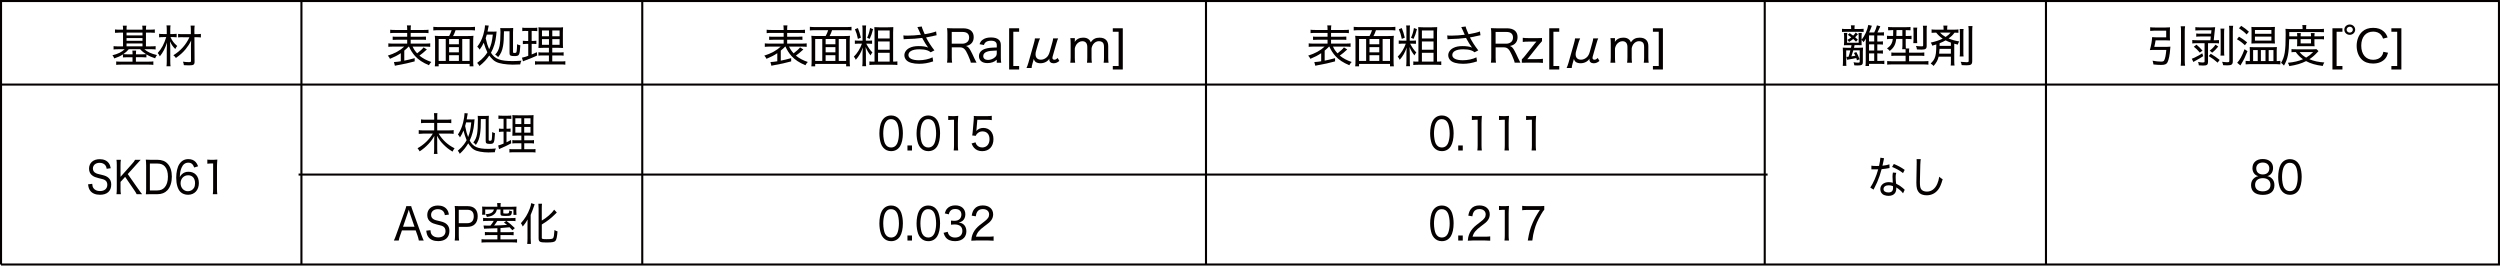 <?xml version="1.0" encoding="UTF-8"?>
<svg id="_レイヤー_2" data-name="レイヤー 2" xmlns="http://www.w3.org/2000/svg" viewBox="0 0 875.5 93">
  <defs>
    <style>
      .cls-1 {
        fill: #040000;
      }

      .cls-2 {
        fill: none;
        stroke: #040000;
        stroke-linejoin: round;
        stroke-width: .73px;
      }
    </style>
  </defs>
  <g id="_レイヤー_1-2" data-name="レイヤー 1">
    <g>
      <line class="cls-2" x1="105.56" y1=".54" x2="105.56" y2="92.64"/>
      <line class="cls-2" x1="224.92" y1=".54" x2="224.92" y2="92.64"/>
      <line class="cls-2" x1="422.34" y1=".54" x2="422.34" y2="92.64"/>
      <line class="cls-2" x1="618.01" y1=".54" x2="618.01" y2="92.64"/>
      <line class="cls-2" x1="716.5" y1=".54" x2="716.5" y2="92.64"/>
      <line class="cls-2" x1=".36" y1="29.62" x2="875.39" y2="29.62"/>
      <line class="cls-2" x1="104.56" y1="61.13" x2="619.01" y2="61.13"/>
      <line class="cls-2" x1=".36" y1=".01" x2=".36" y2="92.64"/>
      <line class="cls-2" x1="875.14" y1=".54" x2="875.14" y2="92.64"/>
      <line class="cls-2" x1=".36" y1=".36" x2="875.47" y2=".36"/>
      <line class="cls-2" x1=".36" y1="92.64" x2="875.49" y2="92.64"/>
      <g>
        <path class="cls-1" d="M758.67,16.42c.57,0,.97-.02,1.41-.08-.05.27-.07.41-.08.81-.13,2-.48,3.72-.92,4.62-.34.72-.95.97-2.27.97-.75,0-1.66-.06-2.68-.17-.07-.56-.13-.8-.3-1.31,1.2.22,2.12.31,2.97.31.64,0,.94-.12,1.1-.45.35-.66.58-1.8.74-3.64h-4.53c-.48,0-.84.02-1.23.05.49-1.77.75-3.22.79-4.52.41.05.8.06,1.4.06h3.53v-2.34h-3.99c-.59,0-1.12.03-1.62.09v-1.28c.44.06,1.02.09,1.64.09h3.83c.54,0,1-.02,1.48-.06-.03.38-.05.75-.05,1.22v2.22c0,.52.02.84.05,1.17-.51-.03-.95-.05-1.41-.05h-3.64c-.16.98-.28,1.56-.46,2.28h4.25ZM765.22,9.2c-.08.55-.12.92-.12,1.58v10.39c0,.77.03,1.25.12,1.86h-1.54c.08-.66.11-1.11.11-1.88v-10.38c0-.67-.02-.98-.11-1.58h1.54Z"/>
        <path class="cls-1" d="M771.57,19.66c-.95.62-1.4.89-2.61,1.55-.03,0-.1.05-.18.11q-.18.09-.36.2c-.11.08-.16.11-.29.19l-.56-1.14c.31-.09.56-.19.94-.38,1.54-.78,1.79-.91,2.72-1.53l.34,1ZM774.43,10.61h-4.04c-.79,0-1.15.02-1.58.06v-1.17c.48.06.9.09,1.58.09h3.91c.69,0,1.07-.02,1.45-.06-.03.27-.07.52-.12.98l-.38,3.59h.54c.62,0,.92-.02,1.3-.06v1.17c-.36-.06-.69-.08-1.3-.08h-2.54v6.55c0,.98-.38,1.28-1.67,1.28-.39,0-.85-.02-1.56-.08-.03-.47-.08-.72-.25-1.19.66.12,1.13.19,1.51.19.34,0,.59-.05.69-.12.05-.06.07-.08.07-.38v-6.25h-2.79c-.66,0-1.02.02-1.51.09v-1.22c.41.06.85.09,1.49.09h4.86l.13-1.31h-3.56c-.75,0-1.1.02-1.54.08v-1.14c.41.06.79.08,1.53.08h3.68l.12-1.2ZM769.19,15.64c.72.58,1.31,1.16,2.12,2.08l-.94.7c-.71-.86-1.38-1.53-2.1-2.06l.92-.72ZM776.61,21.94c-1.17-1.03-1.77-1.47-3.12-2.3l.72-.81c1.25.75,2.22,1.44,3.12,2.16l-.72.95ZM776.83,16.3c-.85,1.03-1.23,1.41-2.13,2.16l-.85-.73c.95-.75,1.46-1.27,2-2.08l.98.66ZM778.98,10.02c-.08.39-.1.84-.1,1.67v6.06c0,1,.02,1.31.08,1.73h-1.36c.07-.42.08-.77.08-1.73v-6.03c0-.83-.02-1.25-.08-1.7h1.38ZM782.05,9.03c-.08.45-.12,1-.12,1.89v10.47c0,1.19-.41,1.5-1.95,1.5-.39,0-.89-.02-1.44-.06-.08-.47-.16-.77-.36-1.2.61.09,1.31.16,1.74.16.66,0,.79-.08.79-.47v-10.41c0-.95-.03-1.41-.11-1.88h1.46Z"/>
        <path class="cls-1" d="M784.08,12.84c1.02.58,1.84,1.16,2.86,1.98l-.77,1.02c-1.03-.97-1.67-1.44-2.79-2.09l.71-.91ZM787.07,17.92c-.79,2-1.26,2.98-2.15,4.44-.15.23-.21.36-.33.56l-1.13-.94c.87-.88,1.77-2.52,2.58-4.75l1.04.69ZM784.88,9.05c1.12.72,1.71,1.17,2.69,2.06l-.8.95c-.87-.89-1.58-1.45-2.68-2.16l.79-.86ZM797.59,21.39c.44,0,.66-.02,1-.08v1.23c-.33-.05-1.1-.09-1.71-.09h-8.8c-.58,0-1.15.03-1.66.09v-1.22c.38.05.66.06,1.05.06h.43v-3.7c0-.48-.02-.81-.05-1.2.43.03.74.05,1.48.05h6.53c.8,0,1.07-.02,1.51-.05-.05.53-.07.7-.07,1.14v3.77h.28ZM789.97,15.2c-.59,0-1.07.02-1.53.05.03-.41.05-.83.05-1.36v-3.14c0-.5-.02-.92-.05-1.33.41.05.82.06,1.59.06h5.04c.8,0,1.23-.02,1.61-.06-.05.52-.07.8-.07,1.31v3.2c0,.48.02.8.07,1.31-.41-.03-.89-.05-1.53-.05h-5.19ZM789.04,21.39h1.62v-3.86h-1.62v3.86ZM789.68,11.83h5.76v-1.33h-5.76v1.33ZM789.68,14.23h5.76v-1.41h-5.76v1.41ZM791.76,21.39h1.62v-3.86h-1.62v3.86ZM794.49,21.39h1.67v-3.86h-1.67v3.86Z"/>
        <path class="cls-1" d="M801.67,13.7c-.1,5.03-.48,6.94-1.82,9.27-.36-.44-.61-.66-1.02-.95,1.28-2.12,1.61-4.14,1.61-9.95,0-1.05-.02-1.52-.07-1.97.54.05,1.08.08,1.74.08h4.25v-.42c0-.38-.03-.67-.1-.98h1.43c-.07.3-.08.56-.08.98v.42h4.37c.9,0,1.41-.03,1.86-.09v1.19c-.54-.05-.95-.06-1.72-.06h-10.42v1.5h2.79v-.2c0-.39-.02-.67-.07-.94h1.33c-.05.34-.07.61-.07.92v.22h3.64v-.19c0-.36-.02-.67-.07-.95h1.33c-.05.28-.07.56-.07.97v.17h1.87c.71,0,1.07-.02,1.48-.08v1.16c-.36-.06-.77-.08-1.49-.08h-1.86v1.53c0,.36.02.67.05.95-.26-.03-.44-.03-1.05-.03h-3.92c-.66,0-.95,0-1.17.03.03-.3.05-.64.05-.95v-1.53h-2.81ZM811.92,17.92c-.16.16-.28.28-.59.62-.76.83-1.64,1.58-2.59,2.19,1.53.66,3.28,1.03,5.24,1.14-.25.39-.41.75-.56,1.23-2.51-.33-4.17-.81-5.83-1.7-1.74.88-3.38,1.36-5.88,1.75-.1-.42-.21-.67-.49-1.16,2.23-.23,3.78-.59,5.29-1.25-1.07-.75-1.71-1.38-2.54-2.52-.74,0-1.1.02-1.49.08v-1.11c.39.06.84.08,1.69.08h5.89c.56,0,.84-.02,1.18-.05l.69.69ZM805.33,18.23c.57.77,1.21,1.31,2.28,1.95,1-.61,1.56-1.05,2.46-1.95h-4.75ZM805.68,15.2h3.64v-1.5h-3.64v1.5Z"/>
        <path class="cls-1" d="M820.32,24.34h-3.5v-14.44h3.5v1.22h-2.04v12h2.04v1.22Z"/>
        <path class="cls-1" d="M824.78,10.39c0,1-.84,1.81-1.9,1.81s-1.9-.81-1.9-1.81.85-1.81,1.9-1.81,1.9.81,1.9,1.81ZM821.79,10.39c0,.58.49,1.03,1.1,1.03s1.08-.45,1.08-1.03-.49-1.03-1.08-1.03-1.1.45-1.1,1.03ZM834.55,13.53c-.23-.67-.41-1-.76-1.38-.62-.7-1.58-1.08-2.71-1.08-2.58,0-4.17,1.89-4.17,4.92s1.62,4.95,4.19,4.95c1.25,0,2.3-.45,2.92-1.27.34-.45.51-.83.64-1.53l1.64.33c-.28.97-.53,1.47-.95,2-.92,1.14-2.46,1.78-4.32,1.78-1.63,0-2.99-.48-3.94-1.42-1.15-1.11-1.79-2.83-1.79-4.8s.69-3.78,1.94-4.94c.97-.89,2.23-1.34,3.83-1.34s2.81.42,3.74,1.28c.62.58.95,1.08,1.33,2.08l-1.59.41Z"/>
        <path class="cls-1" d="M839.5,23.12v-12h-2.04v-1.22h3.5v14.44h-3.5v-1.22h2.04Z"/>
      </g>
      <g>
        <path class="cls-1" d="M648.27,9.94c0-.48-.03-.8-.1-1.06h1.36c-.07.34-.08.59-.08,1.05v.23h1.84c.49,0,.97-.03,1.35-.08v1.11c-.41-.05-.82-.06-1.33-.06h-4.97c-.57,0-.94.02-1.28.06v-1.11c.36.06.75.08,1.31.08h1.9v-.22ZM657.43,17.7h.51c.69,0,1.08-.03,1.46-.09v1.19c-.34-.06-.84-.09-1.46-.09h-.51v2.62h.92c.74,0,1.18-.02,1.54-.08v1.2c-.38-.06-.99-.09-1.62-.09h-3.74v.75h-1.25c.07-.36.1-.91.1-1.75v-6.52c0-.56,0-.64.05-1.3-.34.59-.48.78-.82,1.23-.25-.36-.44-.59-.69-.8v.89c0,.36.02.66.03.98-.54-.03-.85-.03-1.25-.03h-1.23c-.11.56-.13.59-.2.92h1.61c.77,0,1.13-.02,1.56-.06-.05.42-.07.83-.07,1.39v3.64c0,1-.36,1.23-1.89,1.23-.3,0-.48,0-1.12-.05-.03-.41-.08-.66-.25-1.08.69.11,1.1.14,1.58.14s.58-.06.58-.39v-3.92h-2.25c-.36,1.25-.44,1.5-.66,2.12.77-.11,1.1-.17,1.4-.23-.18-.39-.25-.52-.51-.98l.84-.31c.49.88.71,1.38,1.12,2.52l-.9.39c-.12-.39-.15-.52-.25-.81-.8.19-1.61.34-2.66.5-.23.03-.39.06-.56.11l-.23-1.05c.1.02.16.02.2.02.11,0,.28-.02.53-.03.26-.73.43-1.3.66-2.23h-1.46v3.78c0,.94.02,1.3.07,1.64h-1.28c.05-.44.08-.92.08-1.66v-3.12c0-.69-.02-1.12-.07-1.61.49.05.92.06,1.53.06h1.35c.08-.41.1-.47.18-.92h-1.28c-.54,0-.85,0-1.38.03.05-.25.07-.56.07-1.09v-2.09c0-.38-.02-.72-.08-1.14h1.18c-.05.36-.07.64-.07,1.03v2.41h4.07v-2.41c0-.39-.02-.72-.07-1.02h1.15c-.05.31-.07.59-.07,1.02v1.33c1.1-1.27,2.04-3.33,2.36-5.17l1.25.31q-.12.27-.41,1.06c-.2.52-.33.81-.53,1.27h1.76c.43-.81.71-1.52.95-2.48l1.18.33c-.08.17-.13.3-.16.39-.26.61-.54,1.2-.84,1.77h.61c.89,0,1.28-.02,1.67-.09v1.19c-.34-.05-.82-.06-1.67-.06h-.66v2.14h.51c.79,0,1.12-.02,1.46-.08v1.16c-.33-.05-.8-.08-1.46-.08h-.51v2.17ZM649.98,14.59c-.46-.47-.61-.61-.97-.94-.41.34-.69.53-1.44,1.02-.3-.38-.39-.48-.66-.67.67-.38.9-.53,1.41-.92-.41-.33-.61-.48-1.2-.88l.64-.61c.69.48.9.64,1.21.89.39-.39.56-.58.9-1.09l.77.61c-.39.44-.54.61-.97,1.05.36.31.49.42.94.83l-.64.72ZM656.35,12.39h-1.82v2.14h1.82v-2.14ZM654.53,15.53v2.17h1.82v-2.17h-1.82ZM654.53,21.33h1.82v-2.62h-1.82v2.62Z"/>
        <path class="cls-1" d="M662.73,10.55c-.69,0-1.12.02-1.51.06v-1.17c.48.06.94.08,1.64.08h4.58c.75,0,1.2-.02,1.62-.08v1.17c-.39-.05-.8-.06-1.48-.06h-.2v2.05h.48c.77,0,1.15-.02,1.56-.08v1.2c-.44-.06-.84-.08-1.53-.08h-.51v2.08c0,.56.02.84.05,1.25h1.2c-.07.31-.08.58-.08,1.12v.36h3.5c.9,0,1.4-.03,1.84-.09v1.23c-.51-.06-1.03-.08-1.82-.08h-3.51v1.94h4.91c.9,0,1.43-.02,1.86-.08v1.27c-.53-.06-1.17-.09-1.92-.09h-10.62c-.74,0-1.38.03-1.9.09v-1.27c.39.05.99.08,1.84.08h4.61v-1.94h-3.17c-.79,0-1.31.02-1.82.08v-1.22c.43.06.84.08,1.72.08h3.27v-.36c0-.38-.02-.62-.03-.86h-1.18c.07-.39.1-.89.1-1.53v-2.06h-2.18c-.21,1.94-.79,3.02-2.27,4.2-.3-.39-.53-.61-.95-.88.92-.67,1.26-1.06,1.61-1.75.21-.45.33-.84.43-1.58h-.51c-.67,0-1.13.02-1.54.08v-1.2c.43.06.87.08,1.58.08h.57c.02-.25.02-.94.03-2.05h-.25ZM664.16,10.55c-.02.31-.02.58-.02.73,0,.73,0,.77-.03,1.31h2.1v-2.05h-2.05ZM670.04,15.12c.05-.34.08-.78.08-1.38v-2.69c0-.59-.03-1.03-.08-1.38h1.38c-.07.33-.08.7-.08,1.33v2.81c0,.62.02.97.07,1.3h-1.36ZM674.72,16.06c0,1.03-.38,1.31-1.82,1.31-.49,0-.99-.02-1.59-.06-.08-.56-.15-.83-.34-1.22.72.09,1.3.14,1.95.14.49,0,.57-.06.57-.36v-5.38c0-.67-.02-1.03-.1-1.47h1.43c-.07.33-.1.81-.1,1.53v5.5Z"/>
        <path class="cls-1" d="M677.93,11.42c-.59,0-.97.02-1.49.08v-1.2c.44.06.9.09,1.53.09h2.68v-.17c0-.61-.03-.91-.1-1.25h1.45c-.08.38-.1.62-.1,1.25v.17h2.4c.64,0,1.1-.03,1.54-.09v1.19c-.39-.05-.64-.06-1.36-.06-.67.91-1.05,1.28-2.09,2.03,1.17.5,2.28.81,3.73,1.05-.3.48-.34.59-.49,1.11-.62-.14-.76-.17-1.25-.31v6.09c0,.7.02,1.09.1,1.56h-1.35c.07-.45.08-.78.08-1.55v-1.56h-4.3c-.29,1.23-.75,2.06-1.76,3.25-.31-.34-.41-.44-1.02-.84.75-.77,1.02-1.12,1.35-1.81.46-1.03.61-2.17.62-4.88-.43.14-.69.22-1.43.42-.15-.47-.2-.59-.51-1.08,1.71-.38,2.89-.77,4.17-1.38-.92-.62-1.56-1.22-2.28-2.11h-.12ZM679.23,17.11c-.03.61-.07,1.08-.15,1.69h4.12v-1.69h-3.97ZM683.2,14.92c-.77-.27-1.2-.45-1.84-.78-.62.34-1.18.62-2.1,1l-.02.92h3.96v-1.14ZM679.41,11.42c.53.61,1.12,1.06,1.94,1.53.84-.56,1.36-1.02,1.76-1.53h-3.69ZM687.65,10.16c-.07.39-.08.8-.08,1.62v6.28c0,.98.02,1.3.07,1.72h-1.36c.07-.42.08-.78.08-1.73v-6.25c0-.91-.02-1.25-.08-1.64h1.38ZM690.77,9.12c-.07.44-.1.97-.1,1.89v10.36c0,1.2-.41,1.5-2,1.5-.33,0-.74-.02-1.69-.06-.07-.47-.13-.7-.36-1.17.75.08,1.56.14,2.04.14.66,0,.77-.08.77-.47v-10.31c0-.84-.03-1.39-.12-1.88h1.46Z"/>
      </g>
      <g>
        <path class="cls-1" d="M465.41,16.33c-.56.59-.77.78-1.51,1.39v3.52c1.17-.23,2.08-.45,3.64-.88v1.14c-1.99.55-3.84.95-6.16,1.36-.25.03-.61.12-.77.17l-.33-1.3c.74-.03,1.54-.12,2.4-.27v-2.83c-1.21.8-2.1,1.27-3.79,1.97-.23-.47-.34-.66-.76-1.12,2.36-.73,4.33-1.81,5.75-3.16h-3.73c-.75,0-1.35.03-1.84.09v-1.23c.44.08.9.09,1.82.09h4.78v-1.36h-3.37c-.92,0-1.31.02-1.71.06v-1.16c.43.05.77.06,1.71.06h3.37v-1.34h-4.19c-.84,0-1.33.02-1.76.08v-1.2c.46.06.97.09,1.81.09h4.14v-.25c0-.66-.03-.98-.1-1.36h1.43c-.08.42-.1.72-.1,1.36v.25h4.4c.87,0,1.38-.03,1.84-.09v1.2c-.44-.06-.94-.08-1.79-.08h-4.45v1.34h3.58c1,0,1.35-.02,1.77-.06v1.16c-.41-.05-.79-.06-1.77-.06h-3.58v1.36h5.02c.89,0,1.41-.03,1.82-.09v1.23c-.51-.06-1.1-.09-1.82-.09h-4.35c.49,1.02.8,1.48,1.58,2.36,1.03-.77,1.79-1.47,2.27-2.08l1.15.72q-.11.09-.34.3c-.66.62-1.44,1.28-2.27,1.86,1.21.98,2.4,1.62,4.17,2.23-.38.39-.62.72-.84,1.14-2.18-.92-3.69-1.92-4.86-3.22-.85-.94-1.54-2.02-2.12-3.31h-.15Z"/>
        <path class="cls-1" d="M479.6,12.62c.41-.73.62-1.22.89-2.05h-4.6c-.75,0-1.26.03-1.82.09v-1.27c.54.06,1.07.09,1.81.09h10.97c.71,0,1.3-.03,1.81-.09v1.27c-.51-.06-1.08-.09-1.81-.09h-4.99c-.21.69-.53,1.44-.87,2.05h5.19c.89,0,1.36-.02,1.95-.08-.07.58-.1,1.11-.1,1.98v6.78c0,.86.03,1.45.1,1.94h-1.35v-.84h-10.84v.84h-1.35c.08-.55.1-1.02.1-1.97v-6.77c0-.78-.03-1.31-.1-1.97.54.06,1.1.08,1.92.08h3.09ZM478.42,13.66h-2.48v7.69h2.48v-7.69ZM479.6,13.66v1.83h3.42v-1.83h-3.42ZM479.6,18.33h3.42v-1.83h-3.42v1.83ZM483.02,19.34h-3.42v2h3.42v-2ZM484.2,21.34h2.58v-7.69h-2.58v7.69Z"/>
        <path class="cls-1" d="M491.19,15.27c-.57,0-.94.02-1.35.08v-1.19c.39.06.75.08,1.38.08h1.31v-3.86c0-.66-.03-1.05-.1-1.45h1.36c-.07.38-.08.75-.08,1.44l-.02,3.88h.95c.56,0,.89-.02,1.23-.06v1.16c-.36-.05-.71-.06-1.23-.06h-.82c.8,1.45,1.31,2.2,2.17,3.09-.26.31-.44.58-.66,1.02-.79-1.02-1.21-1.73-1.72-2.94,0,.23.02.41.03.53.02.22.03.8.07,1.73v2.8c0,.77.02,1.17.08,1.67h-1.36c.07-.52.1-.97.1-1.69v-2.45c0-.7.03-1.64.1-2.41-.64,1.81-1.36,3.06-2.46,4.3-.23-.52-.34-.69-.69-1.09,1.17-1.14,2.22-2.81,2.84-4.56h-1.13ZM490.91,9.84c.51,1.31.69,1.92,1.05,3.36l-1.05.42c-.26-1.33-.54-2.25-1.04-3.38l1.04-.41ZM496.21,10.2c-.41,1.59-.64,2.28-1.18,3.41l-.9-.38c.54-1.19.77-1.95,1.03-3.42l1.05.39ZM501.45,9.56c.87,0,1.38-.02,1.86-.06-.05.52-.07,1.03-.07,1.8v10.28h.16c.57,0,.99-.03,1.33-.09v1.28c-.51-.06-1.02-.09-1.71-.09h-6.37c-.67,0-1.21.03-1.71.09v-1.27c.35.06.72.08,1.43.08h.36v-10.42c0-.7-.02-1.14-.07-1.66.49.05.87.06,1.69.06h3.09ZM497.95,13.47h4.07v-2.81h-4.07v2.81ZM497.95,17.42h4.07v-2.89h-4.07v2.89ZM497.95,21.58h4.07v-3.09h-4.07v3.09Z"/>
        <path class="cls-1" d="M512.16,10.42c-.26-.64-.29-.7-.43-.94l1.54-.2c.07.42.1.5.46,1.39.31.78.43,1.05.56,1.31,1.64-.27,3.1-.62,3.99-.97l.18,1.33c-.31.06-.48.09-1.03.22-.95.23-1.49.34-2.66.56.85,1.64,1.74,3,2.92,4.52l-1.31.67c-.44-.36-.69-.5-1.15-.66-.79-.27-1.67-.39-2.77-.39-1.35,0-2.32.2-3.02.62-.53.31-.85.84-.85,1.39,0,1.16,1.35,1.83,3.71,1.83,1.66,0,3.48-.39,4.75-1.02l.2,1.42c-1.77.59-3.28.84-4.91.84-2.1,0-3.66-.44-4.43-1.23-.48-.48-.74-1.12-.74-1.78,0-1,.67-1.97,1.74-2.52.9-.47,1.92-.67,3.28-.67s2.58.17,3.33.52q-.1-.12-.34-.45c-.36-.47-.99-1.48-1.49-2.41-.16-.31-.18-.34-.28-.52-1.51.22-3.71.38-5.83.41-.34,0-.41.02-.66.05l-.1-1.34c.44.06.82.08,1.45.08,1.26,0,3.4-.14,4.68-.31l-.77-1.75Z"/>
        <path class="cls-1" d="M530.43,21.95c-.07-.5-.28-1.08-.95-2.62-.94-2.14-1.58-2.75-2.87-2.75h-2.84v3.53c0,.83.03,1.28.13,1.84h-1.79c.1-.59.13-1.02.13-1.84v-8.39c0-.72-.03-1.2-.13-1.86.58.03,1.08.05,1.89.05h3.69c2.43,0,3.76,1.09,3.76,3.09,0,1-.3,1.73-.92,2.3-.48.42-.89.61-1.77.81.66.2,1.07.62,1.66,1.72.36.67.76,1.48,1.28,2.64.23.53.53,1.11.75,1.48h-2.02ZM527.49,15.3c.69,0,1.33-.23,1.77-.64.39-.38.59-.88.59-1.52,0-1.28-.79-1.95-2.28-1.95h-3.81v4.11h3.73Z"/>
        <path class="cls-1" d="M540,14.42c-.41.42-.75.81-1.13,1.3l-3.42,4.3q-.12.14-.61.72.15-.02.51-.02c.12-.02.44-.02.58-.02h2.46c.89,0,1.36-.03,1.94-.11v1.45c-.61-.08-1.07-.09-1.94-.09h-3.58c-1.05,0-1.41,0-1.87.03v-1.19c.41-.39.72-.75,1.15-1.28l3.5-4.41c.16-.2.28-.34.48-.55-.34.03-.56.03-.79.03h-2.07c-.74,0-1.31.03-1.94.11v-1.45c.69.08,1.15.11,1.94.11h2.99c1.07,0,1.33,0,1.81-.05v1.11Z"/>
        <path class="cls-1" d="M546.05,24.34h-3.5v-14.44h3.5v1.22h-2.04v12h2.04v1.22Z"/>
        <path class="cls-1" d="M560.14,21.33c-.67.58-1.3.83-2.04.83-.89,0-1.48-.5-1.48-1.27,0-.06.02-.19.03-.38-.59,1.02-1.79,1.64-3.12,1.64-.64,0-1.28-.16-1.64-.42-.33-.23-.56-.58-.72-1.08l-.44,1.58c-.21.73-.28,1.08-.31,1.58h-1.79c.2-.42.44-1.06.66-1.81l1.9-6.72c.28-1,.36-1.34.39-1.83h1.79c-.25.52-.46,1.11-.67,1.83l-.74,2.62c-.12.39-.17.75-.17,1.12,0,1.19.69,1.88,1.89,1.88.74,0,1.44-.31,2.07-.89.46-.45.76-1.02,1-1.88l.8-2.86c.28-.95.34-1.25.39-1.83h1.77c-.23.47-.34.77-.64,1.83l-1.3,4.52c-.05.19-.08.36-.08.5,0,.38.28.62.69.62s.75-.19,1.13-.62l.61,1.03Z"/>
        <path class="cls-1" d="M563.97,21.95c.08-.59.12-1.06.12-1.84v-4.91c0-.86-.03-1.28-.12-1.84h1.59v.78s-.02.28-.02.33q-.02.14-.02.23c.59-.98,1.64-1.52,2.96-1.52.94,0,1.64.25,2.13.77.25.23.34.42.51.86.82-1.16,1.71-1.62,3.1-1.62,1.08,0,1.9.31,2.41.94.44.52.62,1.16.62,2.12v3.88c0,.81.03,1.27.12,1.83h-1.72c.1-.62.12-.98.12-1.84v-3.64c0-.95-.18-1.45-.67-1.78-.28-.19-.66-.28-1.12-.28-.77,0-1.49.39-1.99,1.08-.29.41-.57,1.16-.57,1.55v3.09c0,.81.03,1.27.11,1.83h-1.72c.08-.56.12-1.03.12-1.84v-3.64c0-1.36-.61-2.06-1.77-2.06-.74,0-1.51.44-2.02,1.14-.28.39-.57,1.17-.57,1.48v3.08c0,.77.03,1.2.11,1.84h-1.71Z"/>
        <path class="cls-1" d="M580.89,23.12v-12h-2.04v-1.22h3.5v14.44h-3.5v-1.22h2.04Z"/>
      </g>
      <g>
        <path class="cls-1" d="M274.94,16.33c-.56.59-.77.78-1.51,1.39v3.52c1.17-.23,2.08-.45,3.64-.88v1.14c-1.99.55-3.84.95-6.16,1.36-.25.03-.61.12-.77.17l-.33-1.3c.74-.03,1.54-.12,2.4-.27v-2.83c-1.21.8-2.1,1.27-3.79,1.97-.23-.47-.34-.66-.76-1.12,2.36-.73,4.33-1.81,5.75-3.16h-3.73c-.75,0-1.35.03-1.84.09v-1.23c.44.08.9.09,1.82.09h4.78v-1.36h-3.37c-.92,0-1.31.02-1.71.06v-1.16c.43.05.77.06,1.71.06h3.37v-1.34h-4.19c-.84,0-1.33.02-1.76.08v-1.2c.46.06.97.09,1.81.09h4.14v-.25c0-.66-.03-.98-.1-1.36h1.43c-.08.42-.1.72-.1,1.36v.25h4.4c.87,0,1.38-.03,1.84-.09v1.2c-.44-.06-.94-.08-1.79-.08h-4.45v1.34h3.58c1,0,1.35-.02,1.77-.06v1.16c-.41-.05-.79-.06-1.77-.06h-3.58v1.36h5.02c.89,0,1.41-.03,1.82-.09v1.23c-.51-.06-1.1-.09-1.82-.09h-4.35c.49,1.02.8,1.48,1.58,2.36,1.03-.77,1.79-1.47,2.27-2.08l1.15.72q-.11.09-.34.3c-.66.62-1.44,1.28-2.27,1.86,1.21.98,2.4,1.62,4.17,2.23-.38.39-.62.72-.84,1.14-2.18-.92-3.69-1.92-4.86-3.22-.85-.94-1.54-2.02-2.12-3.31h-.15Z"/>
        <path class="cls-1" d="M289.14,12.62c.41-.73.62-1.22.89-2.05h-4.6c-.75,0-1.26.03-1.82.09v-1.27c.54.06,1.07.09,1.81.09h10.97c.71,0,1.3-.03,1.81-.09v1.27c-.51-.06-1.08-.09-1.81-.09h-4.99c-.21.69-.53,1.44-.87,2.05h5.19c.89,0,1.36-.02,1.95-.08-.07.58-.1,1.11-.1,1.98v6.78c0,.86.03,1.45.1,1.94h-1.35v-.84h-10.84v.84h-1.35c.08-.55.1-1.02.1-1.97v-6.77c0-.78-.03-1.31-.1-1.97.54.06,1.1.08,1.92.08h3.09ZM287.96,13.66h-2.48v7.69h2.48v-7.69ZM289.14,13.66v1.83h3.42v-1.83h-3.42ZM289.14,18.33h3.42v-1.83h-3.42v1.83ZM292.55,19.34h-3.42v2h3.42v-2ZM293.73,21.34h2.58v-7.69h-2.58v7.69Z"/>
        <path class="cls-1" d="M300.72,15.27c-.57,0-.94.02-1.35.08v-1.19c.39.06.75.08,1.38.08h1.31v-3.86c0-.66-.03-1.05-.1-1.45h1.36c-.07.38-.08.75-.08,1.44l-.02,3.88h.95c.56,0,.89-.02,1.23-.06v1.16c-.36-.05-.71-.06-1.23-.06h-.82c.8,1.45,1.31,2.2,2.17,3.09-.26.31-.44.58-.66,1.02-.79-1.02-1.21-1.73-1.72-2.94,0,.23.02.41.03.53.02.22.03.8.07,1.73v2.8c0,.77.02,1.17.08,1.67h-1.36c.07-.52.1-.97.1-1.69v-2.45c0-.7.03-1.64.1-2.41-.64,1.81-1.36,3.06-2.46,4.3-.23-.52-.34-.69-.69-1.09,1.17-1.14,2.22-2.81,2.84-4.56h-1.13ZM300.44,9.84c.51,1.31.69,1.92,1.05,3.36l-1.05.42c-.26-1.33-.54-2.25-1.04-3.38l1.04-.41ZM305.75,10.2c-.41,1.59-.64,2.28-1.18,3.41l-.9-.38c.54-1.19.77-1.95,1.03-3.42l1.05.39ZM310.98,9.56c.87,0,1.38-.02,1.86-.06-.05.52-.07,1.03-.07,1.8v10.28h.16c.57,0,.99-.03,1.33-.09v1.28c-.51-.06-1.02-.09-1.71-.09h-6.37c-.67,0-1.21.03-1.71.09v-1.27c.35.06.72.08,1.43.08h.36v-10.42c0-.7-.02-1.14-.07-1.66.49.05.87.06,1.69.06h3.09ZM307.49,13.47h4.07v-2.81h-4.07v2.81ZM307.49,17.42h4.07v-2.89h-4.07v2.89ZM307.49,21.58h4.07v-3.09h-4.07v3.09Z"/>
        <path class="cls-1" d="M321.7,10.42c-.26-.64-.29-.7-.43-.94l1.54-.2c.07.42.1.5.46,1.39.31.78.43,1.05.56,1.31,1.64-.27,3.1-.62,3.99-.97l.18,1.33c-.31.06-.48.09-1.03.22-.95.23-1.49.34-2.66.56.85,1.64,1.74,3,2.92,4.52l-1.31.67c-.44-.36-.69-.5-1.15-.66-.79-.27-1.67-.39-2.77-.39-1.35,0-2.32.2-3.02.62-.53.31-.85.84-.85,1.39,0,1.16,1.35,1.83,3.71,1.83,1.66,0,3.48-.39,4.75-1.02l.2,1.42c-1.77.59-3.28.84-4.91.84-2.1,0-3.66-.44-4.43-1.23-.48-.48-.74-1.12-.74-1.78,0-1,.67-1.97,1.74-2.52.9-.47,1.92-.67,3.28-.67s2.58.17,3.33.52q-.1-.12-.34-.45c-.36-.47-.99-1.48-1.49-2.41-.16-.31-.18-.34-.28-.52-1.51.22-3.71.38-5.83.41-.34,0-.41.02-.66.05l-.1-1.34c.44.06.82.08,1.45.08,1.26,0,3.4-.14,4.68-.31l-.77-1.75Z"/>
        <path class="cls-1" d="M339.97,21.95c-.07-.5-.28-1.08-.95-2.62-.94-2.14-1.58-2.75-2.87-2.75h-2.84v3.53c0,.83.03,1.28.13,1.84h-1.79c.1-.59.13-1.02.13-1.84v-8.39c0-.72-.03-1.2-.13-1.86.58.03,1.08.05,1.89.05h3.69c2.43,0,3.76,1.09,3.76,3.09,0,1-.3,1.73-.92,2.3-.48.42-.89.61-1.77.81.66.2,1.07.62,1.66,1.72.36.67.76,1.48,1.28,2.64.23.53.53,1.11.75,1.48h-2.02ZM337.03,15.3c.69,0,1.33-.23,1.77-.64.39-.38.59-.88.59-1.52,0-1.28-.79-1.95-2.28-1.95h-3.81v4.11h3.73Z"/>
        <path class="cls-1" d="M349.07,20.91c-.62.52-.92.7-1.46.89-.56.2-1.17.3-1.81.3-1.84,0-2.97-.92-2.97-2.44,0-1.2.8-2.14,2.22-2.58.99-.3,1.89-.41,4.02-.45v-.81c0-1.06-.64-1.56-2.04-1.56-.89,0-1.54.22-1.99.66-.21.22-.33.42-.48.84l-1.53-.28c.3-.78.54-1.14,1.02-1.5.72-.58,1.72-.86,2.99-.86s2.15.27,2.74.81c.49.44.71,1.03.71,1.89v4.34c0,.77.03,1.14.13,1.8h-1.56v-1.05ZM349.07,17.69c-1.87.05-2.79.16-3.51.44-.82.31-1.23.81-1.23,1.53,0,.81.64,1.33,1.67,1.33.9,0,1.89-.39,2.53-1.02.39-.39.54-.77.54-1.34v-.94Z"/>
        <path class="cls-1" d="M356.9,24.34h-3.5v-14.44h3.5v1.22h-2.04v12h2.04v1.22Z"/>
        <path class="cls-1" d="M370.99,21.33c-.67.58-1.3.83-2.04.83-.89,0-1.48-.5-1.48-1.27,0-.06.02-.19.03-.38-.59,1.02-1.79,1.64-3.12,1.64-.64,0-1.28-.16-1.64-.42-.33-.23-.56-.58-.72-1.08l-.44,1.58c-.21.73-.28,1.08-.31,1.58h-1.79c.2-.42.44-1.06.66-1.81l1.9-6.72c.28-1,.36-1.34.39-1.83h1.79c-.25.52-.46,1.11-.67,1.83l-.74,2.62c-.12.39-.16.75-.16,1.12,0,1.19.69,1.88,1.89,1.88.74,0,1.45-.31,2.07-.89.46-.45.75-1.02,1-1.88l.8-2.86c.28-.95.34-1.25.39-1.83h1.77c-.23.47-.34.77-.64,1.83l-1.3,4.52c-.05.19-.08.36-.08.5,0,.38.28.62.69.62s.75-.19,1.13-.62l.61,1.03Z"/>
        <path class="cls-1" d="M374.82,21.95c.08-.59.12-1.06.12-1.84v-4.91c0-.86-.03-1.28-.12-1.84h1.59v.78s-.02.28-.02.33q-.02.14-.02.23c.59-.98,1.64-1.52,2.96-1.52.94,0,1.64.25,2.13.77.25.23.34.42.51.86.82-1.16,1.71-1.62,3.1-1.62,1.08,0,1.9.31,2.41.94.44.52.62,1.16.62,2.12v3.88c0,.81.03,1.27.12,1.83h-1.72c.1-.62.12-.98.12-1.84v-3.64c0-.95-.18-1.45-.67-1.78-.28-.19-.66-.28-1.12-.28-.77,0-1.49.39-1.99,1.08-.3.41-.58,1.16-.58,1.55v3.09c0,.81.03,1.27.12,1.83h-1.72c.08-.56.11-1.03.11-1.84v-3.64c0-1.36-.61-2.06-1.77-2.06-.74,0-1.51.44-2.02,1.14-.28.39-.58,1.17-.58,1.48v3.08c0,.77.03,1.2.12,1.84h-1.71Z"/>
        <path class="cls-1" d="M391.74,23.12v-12h-2.04v-1.22h3.5v14.44h-3.5v-1.22h2.04Z"/>
      </g>
      <g>
        <path class="cls-1" d="M143.09,16.33c-.56.59-.77.78-1.51,1.39v3.52c1.17-.23,2.08-.45,3.64-.88v1.14c-1.99.55-3.84.95-6.16,1.36-.25.03-.61.12-.77.17l-.33-1.3c.74-.03,1.54-.12,2.4-.27v-2.83c-1.21.8-2.1,1.27-3.79,1.97-.23-.47-.34-.66-.75-1.12,2.36-.73,4.33-1.81,5.75-3.16h-3.73c-.76,0-1.35.03-1.84.09v-1.23c.44.08.9.09,1.82.09h4.78v-1.36h-3.37c-.92,0-1.31.02-1.71.06v-1.16c.43.05.77.06,1.71.06h3.37v-1.34h-4.19c-.84,0-1.33.02-1.76.08v-1.2c.46.06.97.09,1.81.09h4.14v-.25c0-.66-.03-.98-.1-1.36h1.43c-.08.42-.1.72-.1,1.36v.25h4.4c.87,0,1.38-.03,1.84-.09v1.2c-.44-.06-.94-.08-1.79-.08h-4.45v1.34h3.58c1,0,1.35-.02,1.77-.06v1.16c-.41-.05-.79-.06-1.77-.06h-3.58v1.36h5.02c.89,0,1.41-.03,1.82-.09v1.23c-.51-.06-1.1-.09-1.82-.09h-4.35c.49,1.02.8,1.48,1.58,2.36,1.03-.77,1.79-1.47,2.27-2.08l1.15.72q-.12.09-.34.3c-.66.62-1.45,1.28-2.27,1.86,1.21.98,2.4,1.62,4.17,2.23-.38.39-.62.72-.84,1.14-2.18-.92-3.69-1.92-4.86-3.22-.85-.94-1.54-2.02-2.12-3.31h-.15Z"/>
        <path class="cls-1" d="M157.28,12.62c.41-.73.62-1.22.89-2.05h-4.6c-.76,0-1.26.03-1.82.09v-1.27c.54.06,1.07.09,1.81.09h10.97c.71,0,1.3-.03,1.81-.09v1.27c-.51-.06-1.08-.09-1.81-.09h-4.99c-.21.69-.53,1.44-.87,2.05h5.19c.89,0,1.36-.02,1.95-.08-.07.58-.1,1.11-.1,1.98v6.78c0,.86.03,1.45.1,1.94h-1.35v-.84h-10.84v.84h-1.35c.08-.55.1-1.02.1-1.97v-6.77c0-.78-.03-1.31-.1-1.97.54.06,1.1.08,1.92.08h3.09ZM156.1,13.66h-2.48v7.69h2.48v-7.69ZM157.28,13.66v1.83h3.42v-1.83h-3.42ZM157.28,18.33h3.42v-1.83h-3.42v1.83ZM160.7,19.34h-3.42v2h3.42v-2ZM161.88,21.34h2.58v-7.69h-2.58v7.69Z"/>
        <path class="cls-1" d="M172.61,11.09c.67,0,.92-.02,1.3-.05q-.07.44-.15,1.38c-.21,2.2-.82,4.27-1.82,6.06,1.36,2.19,3.23,2.91,7.58,2.91.89,0,1.9-.05,3.09-.14-.26.52-.34.78-.43,1.31-.61.05-1.97.08-2.63.08-1.02,0-2.41-.11-3.4-.27-2.09-.34-3.12-.88-4.25-2.22-.21-.23-.36-.42-.56-.7-.97,1.42-1.84,2.36-3.45,3.66-.23-.45-.49-.8-.8-1.08,1.2-.88,1.72-1.34,2.46-2.17.46-.52.8-1,1.13-1.52-.44-.91-.94-2.19-1.28-3.38-.44.97-.74,1.45-1.43,2.42-.33-.55-.44-.67-.84-1.02,1-1.28,1.62-2.52,2.12-4.19.31-1.08.58-2.45.58-3.08v-.22l1.33.09c-.08.28-.12.45-.2.91-.07.39-.12.7-.23,1.2h1.87ZM170.48,12.11c-.12.41-.25.84-.39,1.28.48,2.03.64,2.52,1.21,3.86.71-1.45,1.03-2.8,1.28-5.14h-2.1ZM176.49,10.94c-.02,2.52-.1,3.88-.33,5.2-.3,1.66-.74,2.67-1.71,3.86-.38-.41-.57-.58-1.05-.86.87-.94,1.26-1.72,1.54-3.03.21-1.11.33-2.69.33-4.89,0-.62-.03-1.14-.07-1.42.25.05.53.06,1.12.06h1.9c.74,0,1.2-.02,1.51-.06-.05.33-.07.75-.07,1.39v7.02c0,.27.1.33.54.33.54,0,.66-.09.74-.66.07-.45.12-1.25.15-2.39.39.2.62.28,1.13.38-.23,3.56-.34,3.77-2.15,3.77-1.28,0-1.63-.2-1.63-.97v-7.72h-1.97Z"/>
        <path class="cls-1" d="M184.2,10.83c-.64,0-.82.02-1.3.08v-1.23c.39.06.77.09,1.43.09h2.45c.62,0,.97-.02,1.38-.09v1.22c-.43-.05-.74-.06-1.25-.06h-.72v3.5h.57c.46,0,.72-.02,1.08-.08v1.16c-.34-.05-.67-.06-1.08-.06h-.57v3.72c.67-.27.97-.41,1.84-.81l.07,1.17c-1.48.69-2.05.92-4.29,1.77-.39.14-.46.17-.66.27l-.36-1.28c.58-.11,1.08-.27,2.2-.66v-4.17h-.77c-.44,0-.74.02-1.12.08v-1.17c.38.06.64.08,1.13.08h.75v-3.5h-.79ZM192.24,19.42h-2.07c-.82,0-1.18.02-1.61.08v-1.2c.39.06.77.08,1.59.08h2.08v-1.64h-1.64c-1.03,0-1.56.02-2.02.06q.05-.36.07-1.84v-3.39c0-1.02-.02-1.52-.08-2.02.53.06,1.05.08,2.15.08h4.38c1.18,0,1.66-.02,2.1-.08-.05.45-.07,1.09-.07,2.02v3.2c0,1.03.02,1.59.07,2.03-.59-.05-.99-.06-1.92-.06h-1.87v1.64h2.35c.8,0,1.17-.02,1.63-.08v1.2c-.46-.06-.84-.08-1.63-.08h-2.35v2.09h2.94c.8,0,1.21-.02,1.64-.08v1.22c-.51-.06-.87-.08-1.69-.08h-7.22c-.82,0-1.18.02-1.71.08v-1.22c.43.06.79.08,1.59.08h3.28v-2.09ZM189.8,10.66v2.03h2.45v-2.03h-2.45ZM189.8,13.7v2h2.45v-2h-2.45ZM193.41,12.69h2.56v-2.03h-2.56v2.03ZM193.41,15.7h2.56v-2h-2.56v2Z"/>
      </g>
      <g>
        <path class="cls-1" d="M43.1,10.27c0-.56-.03-.94-.1-1.27h1.4c-.07.38-.08.78-.08,1.27v.12h5.58v-.12c0-.56-.03-.97-.1-1.27h1.41c-.07.34-.1.78-.1,1.27v.12h1.4c.72,0,1.26-.03,1.71-.09v1.19c-.54-.05-1.07-.08-1.71-.08h-1.4v4.83h1.67c.67,0,1.23-.03,1.72-.09v1.17c-.48-.06-.99-.09-1.69-.09h-2.27c1.03.94,2.43,1.58,4.42,2.05-.29.38-.44.67-.64,1.14-1.28-.42-2.07-.77-3.05-1.38v1.06c-.44-.05-.79-.06-1.46-.06h-2.22v1.55h4.37c.8,0,1.25-.02,1.74-.09v1.22c-.54-.06-1.07-.09-1.81-.09h-9.36c-.74,0-1.31.03-1.84.09v-1.2c.39.05.92.08,1.79.08h3.92v-1.55h-1.9c-.64,0-1.02.02-1.45.06v-1.06c-.94.61-1.71.97-3.04,1.42-.2-.53-.3-.69-.64-1.12,1.86-.42,3.38-1.17,4.27-2.11h-2.2c-.69,0-1.22.03-1.67.09v-1.17c.44.06.97.09,1.67.09h1.64v-4.83h-1.13c-.64,0-1.17.03-1.69.08v-1.19c.44.06.97.09,1.69.09h1.13v-.12ZM45.11,17.22c-.61.72-1.1,1.17-1.95,1.75.33.03.76.05,1.36.05h1.9v-.11c0-.53-.03-.84-.08-1.19h1.35c-.07.34-.08.64-.08,1.19v.11h2.22c.64,0,.97-.02,1.33-.05-.87-.56-1.45-1.03-2.08-1.75h-3.96ZM49.9,12.39v-.98h-5.58v.98h5.58ZM49.9,14.3v-.97h-5.58v.97h5.58ZM49.9,16.23v-1h-5.58v1h5.58Z"/>
        <path class="cls-1" d="M59.71,13c.56,1.28,1.23,2.17,2.36,3.11-.3.33-.48.61-.69,1.05-.87-.88-1.26-1.44-1.86-2.67.08,1,.11,1.72.11,2.92v4.09c0,.73.03,1.23.1,1.7h-1.43c.07-.44.1-.97.1-1.7v-3.81c0-.89.03-1.91.08-2.8-.62,2-1.4,3.48-2.51,4.84-.26-.56-.41-.78-.74-1.16,1.38-1.53,2.22-3.12,2.99-5.58h-1.07c-.56,0-1,.03-1.43.09v-1.25c.41.08.77.09,1.48.09h1.2v-1.55c0-.61-.03-1.05-.1-1.48h1.43c-.08.45-.1.77-.1,1.47v1.56h.99c.48,0,.82-.02,1.25-.08v1.22c-.39-.05-.8-.08-1.25-.08h-.92ZM64.08,13.02c-.76,0-1.28.03-1.71.08v-1.22c.49.06.94.08,1.71.08h2.76v-1.23c0-.72-.03-1.27-.1-1.77h1.43c-.07.53-.1,1.09-.1,1.77l.02,1.23h.72c.67,0,1.1-.03,1.54-.09v1.25c-.43-.06-.9-.09-1.54-.09h-.72l.05,8.5c.02,1.11-.34,1.36-1.94,1.36-.54,0-1.04-.02-1.81-.06-.05-.45-.15-.81-.31-1.23.85.11,1.38.16,2.05.16.61,0,.76-.08.76-.39l-.02-5.27q0-.75.07-1.91c-.56,1.17-1.1,2-1.92,3.02-.92,1.12-1.87,1.98-3.42,3.09-.26-.39-.51-.66-.89-.95,2.56-1.59,4.37-3.61,5.63-6.31h-2.27Z"/>
      </g>
      <g>
        <path class="cls-1" d="M788.81,58.85c0-1.94,1.4-3.16,3.61-3.16s3.61,1.2,3.61,3.14c0,1.45-.78,2.55-2.03,2.86.59.09,1,.28,1.48.69.69.59,1.03,1.41,1.03,2.45,0,2.2-1.45,3.42-4.07,3.42s-4.12-1.22-4.12-3.42c0-1.11.41-1.97,1.23-2.58.45-.33.78-.47,1.31-.56-1.26-.28-2.06-1.41-2.06-2.84ZM789.73,64.74c0,1.44.99,2.27,2.68,2.27s2.71-.83,2.71-2.28-1.02-2.34-2.68-2.34-2.71.89-2.71,2.36ZM790.14,58.97c0,1.31.88,2.12,2.3,2.12s2.27-.8,2.27-2.12c0-1.25-.89-2.05-2.29-2.05s-2.29.8-2.29,2.05Z"/>
        <path class="cls-1" d="M799.23,67.06c-.4-.44-.69-.94-.86-1.47-.37-1.09-.55-2.33-.55-3.59,0-1.67.33-3.36.83-4.27.71-1.31,1.83-2,3.29-2,1.09,0,2.03.41,2.7,1.16.4.44.69.95.86,1.47.37,1.09.55,2.31.55,3.62,0,1.88-.38,3.58-1,4.55-.73,1.12-1.78,1.69-3.13,1.69-1.09,0-1.99-.39-2.68-1.16ZM800.2,57.81c-.3.36-.51.75-.62,1.16-.27.91-.41,1.94-.41,3.05,0,1.41.27,2.91.65,3.61.48.88,1.19,1.31,2.1,1.31.68,0,1.27-.25,1.68-.72.3-.34.54-.77.66-1.23.28-.94.41-1.92.41-3.02,0-1.33-.25-2.83-.61-3.55-.45-.94-1.17-1.41-2.16-1.41-.72,0-1.27.25-1.71.8Z"/>
      </g>
      <g>
        <path class="cls-1" d="M659.8,55.42c-.08.28-.08.33-.21,1-.1.53-.18.88-.35,1.61.95-.09,1.83-.27,2.44-.48l.04,1.3q-.16.02-.48.08c-.54.11-1.34.23-2.3.31-.42,1.62-.93,3.12-1.55,4.56-.34.75-.47,1.02-1,2.06-.13.23-.21.41-.28.55l-1.14-.73c1-1.41,2.13-3.98,2.78-6.39-.37.02-.42.02-1.02.02-.34,0-.45,0-.88-.02h-.49v-1.28c.49.09.92.12,1.71.12.38,0,.75,0,.97-.02.24-.98.42-2.17.47-2.88l1.3.19ZM666.43,67.69c-.52-.72-1.4-1.47-2.38-2.06.03.2.03.28.03.41,0,.59-.18,1.22-.47,1.61-.42.59-1.24.94-2.23.94-.52,0-1.09-.09-1.54-.28-.83-.31-1.36-1.11-1.36-2.05,0-1.45,1.21-2.47,2.95-2.47.48,0,.83.05,1.43.2-.06-.77-.1-1.61-.1-2.12s.04-.92.14-1.45l1.16.11c-.16.59-.2.91-.2,1.5,0,.66.07,1.61.16,2.3,1.04.52,1.55.83,2.4,1.56.21.19.27.23.4.38q.13.11.21.19l-.59,1.25ZM661.43,64.89c-1.12,0-1.82.52-1.82,1.31,0,.75.63,1.2,1.69,1.2,1.12,0,1.65-.52,1.65-1.59,0-.17-.03-.62-.04-.62-.56-.22-.95-.3-1.48-.3ZM666.43,60.61c-1.19-.91-2.3-1.53-3.82-2.14l.61-1.06c1.64.7,2.64,1.25,3.8,2.08l-.58,1.12Z"/>
        <path class="cls-1" d="M672.65,55.74c-.07.41-.11.83-.16,1.94-.06,1.14-.14,4.92-.14,5.97,0,1.42.1,2.02.39,2.53.37.59,1.09.92,2.06.92,1.58,0,2.88-.97,3.63-2.72.34-.77.51-1.41.69-2.5.47.45.66.59,1.2.89-.55,1.91-.96,2.86-1.6,3.67-1.02,1.3-2.37,1.95-4.01,1.95-.97,0-1.82-.25-2.36-.67-.48-.39-.86-1-1.04-1.67-.13-.47-.2-1.23-.2-2.06,0-.95.01-1.44.11-6.34.01-.45.01-.81.01-1.05,0-.34-.01-.53-.04-.88l1.44.02Z"/>
      </g>
      <g>
        <path class="cls-1" d="M502.24,51.77c-.39-.44-.69-.94-.86-1.47-.37-1.09-.55-2.33-.55-3.59,0-1.67.33-3.36.83-4.27.71-1.31,1.83-2,3.29-2,1.09,0,2.03.41,2.7,1.16.4.44.69.95.86,1.47.37,1.09.55,2.31.55,3.62,0,1.88-.38,3.58-1,4.55-.73,1.12-1.78,1.69-3.13,1.69-1.09,0-1.99-.39-2.68-1.16ZM503.21,42.52c-.3.36-.51.75-.62,1.16-.27.91-.41,1.94-.41,3.05,0,1.41.27,2.91.65,3.61.48.88,1.19,1.31,2.1,1.31.68,0,1.27-.25,1.68-.72.3-.34.54-.77.66-1.23.28-.94.41-1.92.41-3.02,0-1.33-.25-2.83-.61-3.55-.45-.94-1.17-1.41-2.16-1.41-.72,0-1.27.25-1.71.8Z"/>
        <path class="cls-1" d="M512.26,50.94v1.77h-1.59v-1.77h1.59Z"/>
        <path class="cls-1" d="M515.46,40.58c.4.06.68.08,1.24.08h1c.54,0,.78-.02,1.26-.08-.08.94-.13,1.73-.13,2.59v7.69c0,.75.03,1.23.11,1.84h-1.57c.08-.58.11-1.11.11-1.84v-8.92h-.73c-.48,0-.85.03-1.3.09v-1.45Z"/>
        <path class="cls-1" d="M524.96,40.58c.39.06.68.08,1.24.08h1c.54,0,.78-.02,1.26-.08-.08.94-.13,1.73-.13,2.59v7.69c0,.75.03,1.23.11,1.84h-1.57c.08-.58.11-1.11.11-1.84v-8.92h-.73c-.48,0-.85.03-1.3.09v-1.45Z"/>
        <path class="cls-1" d="M534.45,40.58c.4.06.68.08,1.24.08h1c.54,0,.78-.02,1.26-.08-.08.94-.13,1.73-.13,2.59v7.69c0,.75.03,1.23.11,1.84h-1.57c.08-.58.11-1.11.11-1.84v-8.92h-.73c-.48,0-.85.03-1.3.09v-1.45Z"/>
      </g>
      <g>
        <path class="cls-1" d="M309.37,51.77c-.4-.44-.69-.94-.86-1.47-.37-1.09-.55-2.33-.55-3.59,0-1.67.32-3.36.83-4.27.71-1.31,1.83-2,3.29-2,1.09,0,2.03.41,2.7,1.16.39.44.69.95.86,1.47.37,1.09.55,2.31.55,3.62,0,1.88-.38,3.58-1,4.55-.73,1.12-1.78,1.69-3.13,1.69-1.09,0-1.99-.39-2.68-1.16ZM310.34,42.52c-.3.36-.51.75-.62,1.16-.27.91-.41,1.94-.41,3.05,0,1.41.27,2.91.65,3.61.48.88,1.19,1.31,2.1,1.31.68,0,1.27-.25,1.68-.72.3-.34.54-.77.66-1.23.28-.94.41-1.92.41-3.02,0-1.33-.25-2.83-.61-3.55-.45-.94-1.17-1.41-2.16-1.41-.72,0-1.27.25-1.71.8Z"/>
        <path class="cls-1" d="M319.38,50.94v1.77h-1.59v-1.77h1.59Z"/>
        <path class="cls-1" d="M322.39,51.77c-.39-.44-.69-.94-.86-1.47-.37-1.09-.55-2.33-.55-3.59,0-1.67.33-3.36.83-4.27.71-1.31,1.83-2,3.29-2,1.09,0,2.03.41,2.7,1.16.4.44.69.95.86,1.47.37,1.09.55,2.31.55,3.62,0,1.88-.38,3.58-1,4.55-.73,1.12-1.78,1.69-3.13,1.69-1.09,0-1.99-.39-2.68-1.16ZM323.36,42.52c-.3.36-.51.75-.62,1.16-.27.91-.41,1.94-.41,3.05,0,1.41.27,2.91.65,3.61.48.88,1.19,1.31,2.1,1.31.68,0,1.27-.25,1.68-.72.3-.34.54-.77.66-1.23.28-.94.41-1.92.41-3.02,0-1.33-.25-2.83-.61-3.55-.45-.94-1.17-1.41-2.16-1.41-.72,0-1.27.25-1.71.8Z"/>
        <path class="cls-1" d="M332.08,40.58c.4.06.68.08,1.24.08h1c.54,0,.78-.02,1.26-.08-.08.94-.13,1.73-.13,2.59v7.69c0,.75.03,1.23.11,1.84h-1.57c.08-.58.11-1.11.11-1.84v-8.92h-.73c-.48,0-.85.03-1.3.09v-1.45Z"/>
        <path class="cls-1" d="M341.99,45.16q-.01.27-.1.7c.69-.72,1.48-1.06,2.46-1.06,2.14,0,3.56,1.55,3.56,3.91,0,2.59-1.52,4.23-3.94,4.23-1.19,0-2.13-.39-2.84-1.16-.37-.41-.56-.75-.89-1.53l1.38-.41c.14.45.24.66.44.92.45.56,1.13.88,1.92.88,1.54,0,2.55-1.14,2.55-2.88s-.93-2.75-2.5-2.75c-.71,0-1.43.33-1.92.89-.18.2-.25.33-.38.66l-1.26-.12c.11-.7.16-1,.2-1.62l.31-3.62c.06-.52.06-.62.06-1.06,0-.05,0-.06-.03-.55.42.06.71.08,1.51.08h3.05c.83,0,1.17-.03,1.75-.12v1.52c-.56-.09-1.03-.12-1.74-.12h-3.32l-.28,3.23Z"/>
      </g>
      <g>
        <path class="cls-1" d="M156.42,41.91c.8,0,1.24-.03,1.62-.11v1.33c-.44-.06-.88-.09-1.61-.09h-3.32v2.62h4.15c.75,0,1.19-.03,1.61-.11v1.33c-.45-.06-.92-.09-1.61-.09h-3.66c1.41,2.3,3.19,3.94,5.59,5.14-.33.41-.48.69-.72,1.17-1.37-.84-2.17-1.48-3.18-2.5-.96-.98-1.44-1.62-2.24-3.05.04.88.06,1.25.06,1.61v3.16c0,.66.03,1.12.1,1.59h-1.27c.07-.45.1-.92.1-1.58v-3.12c0-.48.01-.77.06-1.62-.69,1.22-1.17,1.89-2.03,2.81-.99,1.05-1.91,1.83-3.12,2.61-.23-.44-.45-.77-.73-1.09,2.22-1.23,4.05-3,5.35-5.12h-3.35c-.59,0-1.09.03-1.58.09v-1.33c.51.08.92.11,1.58.11h3.83v-2.62h-3.02c-.68,0-1.04.02-1.59.09v-1.33c.49.08.89.11,1.59.11h3.02v-1.06c0-.5-.03-.86-.07-1.23h1.21c-.06.38-.07.62-.07,1.23v1.06h3.3Z"/>
        <path class="cls-1" d="M165.07,41.84c.58,0,.79-.02,1.12-.05q-.06.44-.13,1.38c-.18,2.2-.71,4.27-1.57,6.06,1.17,2.19,2.78,2.91,6.52,2.91.76,0,1.64-.05,2.65-.14-.23.52-.3.78-.37,1.31-.52.05-1.69.08-2.26.08-.88,0-2.07-.11-2.92-.27-1.79-.34-2.68-.88-3.66-2.22-.18-.23-.31-.42-.48-.7-.83,1.42-1.58,2.36-2.96,3.66-.2-.45-.42-.8-.69-1.08,1.03-.88,1.48-1.34,2.12-2.17.4-.52.69-1,.97-1.52-.38-.91-.8-2.19-1.1-3.38-.38.97-.63,1.45-1.23,2.42-.28-.55-.38-.67-.72-1.02.86-1.28,1.4-2.52,1.82-4.19.27-1.08.49-2.45.49-3.08v-.22l1.14.09c-.07.28-.1.45-.17.91-.06.39-.1.7-.2,1.2h1.61ZM163.23,42.86c-.1.41-.21.84-.34,1.28.41,2.03.55,2.52,1.04,3.86.61-1.45.89-2.8,1.1-5.14h-1.81ZM168.4,41.69c-.01,2.52-.08,3.88-.28,5.2-.25,1.66-.64,2.67-1.47,3.86-.32-.41-.49-.58-.9-.86.75-.94,1.09-1.72,1.33-3.03.18-1.11.28-2.69.28-4.89,0-.62-.03-1.14-.06-1.42.21.05.45.06.96.06h1.64c.63,0,1.03-.02,1.3-.06-.04.33-.06.75-.06,1.39v7.02c0,.27.08.33.47.33.46,0,.56-.09.63-.66.06-.45.1-1.25.13-2.39.34.2.54.28.97.38-.2,3.56-.3,3.77-1.85,3.77-1.1,0-1.4-.2-1.4-.97v-7.72h-1.69Z"/>
        <path class="cls-1" d="M175.66,41.58c-.55,0-.71.02-1.11.08v-1.23c.34.06.66.09,1.23.09h2.1c.54,0,.83-.02,1.19-.09v1.22c-.37-.05-.64-.06-1.07-.06h-.62v3.5h.49c.4,0,.62-.02.93-.08v1.16c-.3-.05-.58-.06-.93-.06h-.49v3.72c.58-.27.83-.41,1.58-.81l.06,1.17c-1.27.69-1.76.92-3.68,1.77-.34.14-.4.17-.57.27l-.31-1.28c.49-.11.93-.27,1.89-.66v-4.17h-.66c-.38,0-.64.02-.96.08v-1.17c.32.06.55.08.97.08h.65v-3.5h-.68ZM182.58,50.17h-1.78c-.71,0-1.02.02-1.38.08v-1.2c.34.06.66.08,1.37.08h1.79v-1.64h-1.41c-.89,0-1.34.02-1.74.06q.04-.36.06-1.84v-3.39c0-1.02-.01-1.52-.07-2.02.45.06.9.08,1.85.08h3.77c1.02,0,1.43-.02,1.81-.08-.04.45-.06,1.09-.06,2.02v3.2c0,1.03.01,1.59.06,2.03-.51-.05-.85-.06-1.65-.06h-1.61v1.64h2.02c.69,0,1-.02,1.4-.08v1.2c-.39-.06-.72-.08-1.4-.08h-2.02v2.09h2.53c.69,0,1.04-.02,1.41-.08v1.22c-.44-.06-.75-.08-1.45-.08h-6.21c-.71,0-1.02.02-1.47.08v-1.22c.37.06.68.08,1.37.08h2.82v-2.09ZM180.47,41.41v2.03h2.1v-2.03h-2.1ZM180.47,44.45v2h2.1v-2h-2.1ZM183.58,43.44h2.2v-2.03h-2.2v2.03ZM183.58,46.45h2.2v-2h-2.2v2Z"/>
      </g>
      <g>
        <path class="cls-1" d="M32.3,64.38c.04.73.16,1.08.42,1.5.45.66,1.27,1.03,2.29,1.03,1.59,0,2.57-.83,2.57-2.2,0-.73-.28-1.3-.79-1.61-.45-.28-.58-.31-2.37-.75-.92-.23-1.48-.45-1.98-.8-.83-.56-1.26-1.39-1.26-2.48,0-2.02,1.47-3.33,3.74-3.33,1.45,0,2.58.52,3.23,1.48.32.47.48.89.63,1.69l-1.42.2c-.1-.59-.21-.89-.47-1.23-.44-.56-1.13-.86-2-.86-1.4,0-2.36.81-2.36,2,0,.78.38,1.33,1.14,1.67.37.16.42.19,2.02.56,1.09.25,1.79.56,2.27,1,.68.58.99,1.34.99,2.38,0,2.27-1.44,3.58-3.92,3.58-1.59,0-2.81-.52-3.47-1.47-.41-.58-.58-1.09-.72-2.19l1.45-.17Z"/>
        <path class="cls-1" d="M48.44,66.21c.8,1.17.95,1.36,1.34,1.8h-1.92c-.21-.44-.48-.91-.85-1.42l-3.19-4.66-1.61,1.77v2.48c0,.83.03,1.23.13,1.83h-1.55c.08-.59.11-1.06.11-1.83v-8.39c0-.77-.03-1.22-.11-1.83h1.55c-.1.5-.13,1.03-.13,1.83v4.14l4.09-4.61c.54-.59.78-.92,1-1.36h1.96c-.51.55-.71.75-1.47,1.62l-3.05,3.38,3.68,5.25Z"/>
        <path class="cls-1" d="M51.17,57.77c0-.73-.03-1.17-.11-1.86.48.03.89.05,1.61.05h2.43c1.57,0,2.77.45,3.61,1.39.97,1.03,1.47,2.58,1.47,4.52s-.54,3.66-1.55,4.75c-.86.92-2.03,1.39-3.51,1.39h-2.44c-.75,0-1.1,0-1.61.03.08-.61.11-1.08.11-1.91v-8.36ZM55.06,66.69c1.13,0,1.98-.34,2.61-1.08.75-.84,1.14-2.14,1.14-3.72s-.35-2.78-1.07-3.59c-.62-.7-1.45-1.03-2.64-1.03h-2.61v9.42h2.57Z"/>
        <path class="cls-1" d="M68.02,58.67c-.44-1.2-1.04-1.7-2.1-1.7s-1.88.62-2.37,1.84c-.37.91-.51,1.66-.59,3.19.27-.48.42-.69.73-.97.65-.61,1.37-.88,2.32-.88,2.23,0,3.63,1.53,3.63,3.97s-1.52,4.09-3.78,4.09c-1.06,0-2.03-.36-2.67-1-.95-.94-1.48-2.75-1.48-4.97,0-1.97.41-3.75,1.09-4.77.79-1.19,1.81-1.75,3.18-1.75,1.06,0,1.95.36,2.55,1.03.34.39.54.73.85,1.48l-1.34.42ZM63.24,64.16c0,1.61,1.1,2.81,2.57,2.81.9,0,1.71-.47,2.15-1.22.23-.41.35-.98.35-1.59,0-1.73-.92-2.78-2.43-2.78s-2.64,1.17-2.64,2.78Z"/>
        <path class="cls-1" d="M72.62,55.88c.39.06.68.08,1.24.08h1c.54,0,.78-.02,1.26-.08-.08.94-.13,1.73-.13,2.59v7.69c0,.75.03,1.23.11,1.84h-1.57c.08-.58.11-1.11.11-1.84v-8.92h-.73c-.48,0-.85.03-1.3.09v-1.45Z"/>
      </g>
      <g>
        <path class="cls-1" d="M502.24,83.3c-.39-.44-.69-.94-.86-1.47-.37-1.09-.55-2.33-.55-3.59,0-1.67.33-3.36.83-4.27.71-1.31,1.83-2,3.29-2,1.09,0,2.03.41,2.7,1.16.4.44.69.95.86,1.47.37,1.09.55,2.31.55,3.62,0,1.88-.38,3.58-1,4.55-.73,1.12-1.78,1.69-3.13,1.69-1.09,0-1.99-.39-2.68-1.16ZM503.21,74.05c-.3.36-.51.75-.62,1.16-.27.91-.41,1.94-.41,3.05,0,1.41.27,2.91.65,3.61.48.88,1.19,1.31,2.1,1.31.68,0,1.27-.25,1.68-.72.3-.34.54-.77.66-1.23.28-.94.41-1.92.41-3.02,0-1.33-.25-2.83-.61-3.55-.45-.94-1.17-1.41-2.16-1.41-.72,0-1.27.25-1.71.8Z"/>
        <path class="cls-1" d="M512.26,82.47v1.77h-1.59v-1.77h1.59Z"/>
        <path class="cls-1" d="M515.66,84.23c-.95,0-1.17.02-1.64.06.14-1.19.18-1.44.4-2.03.37-1.03.96-1.92,1.86-2.8.47-.45.8-.72,2.2-1.77,1.34-1,1.81-1.67,1.81-2.61,0-1.14-.86-1.86-2.2-1.86-.92,0-1.58.33-1.99.98-.25.41-.37.78-.48,1.55l-1.42-.23c.2-1.12.44-1.72.92-2.33.66-.83,1.67-1.25,2.96-1.25,2.2,0,3.63,1.23,3.63,3.14,0,.73-.24,1.47-.66,2.03-.45.62-.8.94-2.41,2.12-1.86,1.38-2.58,2.27-2.95,3.66h4.36c.75,0,1.33-.03,1.82-.11v1.52c-.61-.06-1.09-.08-1.85-.08h-4.35Z"/>
        <path class="cls-1" d="M524.96,72.11c.39.06.68.08,1.24.08h1c.54,0,.78-.02,1.26-.08-.08.94-.13,1.73-.13,2.59v7.69c0,.75.03,1.23.11,1.84h-1.57c.08-.58.11-1.11.11-1.84v-8.92h-.73c-.48,0-.85.03-1.3.09v-1.45Z"/>
        <path class="cls-1" d="M540.8,73.44c-.3.3-.56.69-1.16,1.72-1.2,2.09-1.81,3.48-2.33,5.44-.34,1.22-.48,1.97-.69,3.64h-1.59c.47-2.86.85-4.25,1.71-6.2.69-1.58,1.3-2.67,2.53-4.52h-4.53c-.72,0-1.13.03-1.67.11v-1.55c.56.08.99.11,1.71.11h4.3c.9,0,1.2-.02,1.72-.08v1.33Z"/>
      </g>
      <g>
        <path class="cls-1" d="M309.37,83.3c-.4-.44-.69-.94-.86-1.47-.37-1.09-.55-2.33-.55-3.59,0-1.67.32-3.36.83-4.27.71-1.31,1.83-2,3.29-2,1.09,0,2.03.41,2.7,1.16.39.44.69.95.86,1.47.37,1.09.55,2.31.55,3.62,0,1.88-.38,3.58-1,4.55-.73,1.12-1.78,1.69-3.13,1.69-1.09,0-1.99-.39-2.68-1.16ZM310.34,74.05c-.3.36-.51.75-.62,1.16-.27.91-.41,1.94-.41,3.05,0,1.41.27,2.91.65,3.61.48.88,1.19,1.31,2.1,1.31.68,0,1.27-.25,1.68-.72.3-.34.54-.77.66-1.23.28-.94.41-1.92.41-3.02,0-1.33-.25-2.83-.61-3.55-.45-.94-1.17-1.41-2.16-1.41-.72,0-1.27.25-1.71.8Z"/>
        <path class="cls-1" d="M319.38,82.47v1.77h-1.59v-1.77h1.59Z"/>
        <path class="cls-1" d="M322.39,83.3c-.39-.44-.69-.94-.86-1.47-.37-1.09-.55-2.33-.55-3.59,0-1.67.33-3.36.83-4.27.71-1.31,1.83-2,3.29-2,1.09,0,2.03.41,2.7,1.16.4.44.69.95.86,1.47.37,1.09.55,2.31.55,3.62,0,1.88-.38,3.58-1,4.55-.73,1.12-1.78,1.69-3.13,1.69-1.09,0-1.99-.39-2.68-1.16ZM323.36,74.05c-.3.36-.51.75-.62,1.16-.27.91-.41,1.94-.41,3.05,0,1.41.27,2.91.65,3.61.48.88,1.19,1.31,2.1,1.31.68,0,1.27-.25,1.68-.72.3-.34.54-.77.66-1.23.28-.94.41-1.92.41-3.02,0-1.33-.25-2.83-.61-3.55-.45-.94-1.17-1.41-2.16-1.41-.72,0-1.27.25-1.71.8Z"/>
        <path class="cls-1" d="M331.88,81.19c.21.78.4,1.09.8,1.42.48.39,1.07.58,1.79.58,1.57,0,2.55-.89,2.55-2.31,0-1.5-.96-2.28-2.78-2.28-.42,0-.78.03-1.2.09v-1.44c.34.05.71.08,1.11.08.9,0,1.55-.22,1.99-.69.34-.38.54-.91.54-1.5,0-1.22-.8-1.95-2.17-1.95-.85,0-1.43.27-1.81.81-.2.27-.3.52-.44,1.06l-1.41-.33c.25-.84.44-1.22.83-1.67.66-.75,1.65-1.14,2.89-1.14,2.12,0,3.49,1.23,3.49,3.14,0,.95-.35,1.8-.99,2.3-.35.28-.65.41-1.33.56.97.14,1.52.41,2,.98.45.55.68,1.23.68,2.14,0,.86-.3,1.69-.82,2.25-.71.77-1.79,1.17-3.13,1.17-1.5,0-2.6-.45-3.29-1.33-.32-.42-.49-.78-.75-1.59l1.43-.36Z"/>
        <path class="cls-1" d="M341.77,84.23c-.95,0-1.17.02-1.64.06.14-1.19.18-1.44.39-2.03.37-1.03.96-1.92,1.86-2.8.47-.45.8-.72,2.2-1.77,1.34-1,1.81-1.67,1.81-2.61,0-1.14-.86-1.86-2.2-1.86-.92,0-1.58.33-1.99.98-.25.41-.37.78-.48,1.55l-1.43-.23c.2-1.12.44-1.72.92-2.33.66-.83,1.67-1.25,2.96-1.25,2.2,0,3.63,1.23,3.63,3.14,0,.73-.24,1.47-.66,2.03-.45.62-.8.94-2.41,2.12-1.86,1.38-2.58,2.27-2.95,3.66h4.36c.75,0,1.33-.03,1.82-.11v1.52c-.61-.06-1.09-.08-1.85-.08h-4.35Z"/>
      </g>
      <g>
        <path class="cls-1" d="M146.68,84.23c-.1-.53-.27-1.14-.42-1.61l-.69-1.94h-4.81l-.68,1.94c-.23.64-.34,1.05-.44,1.61h-1.71c.25-.5.41-.88.75-1.81l3.15-8.75c.27-.75.38-1.11.45-1.48h1.72c.07.31.14.55.48,1.48l3.16,8.75c.35.95.54,1.41.75,1.81h-1.71ZM143.45,74.41q-.04-.14-.3-.97c-.07.22-.13.41-.16.52-.07.22-.11.38-.14.45l-1.71,5h4.02l-1.72-5Z"/>
        <path class="cls-1" d="M150.74,80.61c.04.73.16,1.08.42,1.5.45.66,1.27,1.03,2.29,1.03,1.6,0,2.57-.83,2.57-2.2,0-.73-.28-1.3-.79-1.61-.45-.28-.58-.31-2.37-.75-.92-.23-1.48-.45-1.98-.8-.83-.56-1.26-1.39-1.26-2.48,0-2.02,1.47-3.33,3.74-3.33,1.45,0,2.58.52,3.23,1.48.32.47.48.89.63,1.69l-1.43.2c-.1-.59-.21-.89-.47-1.23-.44-.56-1.13-.86-2-.86-1.4,0-2.36.81-2.36,2,0,.78.38,1.33,1.14,1.67.37.16.42.19,2.02.56,1.09.25,1.79.56,2.27,1,.68.58.99,1.34.99,2.38,0,2.27-1.44,3.58-3.92,3.58-1.59,0-2.81-.52-3.47-1.47-.41-.58-.58-1.09-.72-2.19l1.45-.17Z"/>
        <path class="cls-1" d="M159.24,84.23c.08-.59.11-1.05.11-1.83v-8.42c0-.69-.03-1.17-.11-1.84.51.03.95.05,1.61.05h2.91c2.27,0,3.53,1.27,3.53,3.52,0,2.38-1.31,3.73-3.6,3.73h-3.02v2.95c0,.78.03,1.28.11,1.84h-1.54ZM163.68,78.16c1.43,0,2.23-.86,2.23-2.39s-.76-2.3-2.23-2.3h-3.02v4.69h3.02Z"/>
        <path class="cls-1" d="M170.85,77.36c-.85,0-1.23.02-1.67.08v-1.14c.42.06.76.08,1.58.08h8.12c.85,0,1.24-.02,1.65-.08v1.14c-.44-.06-.79-.08-1.58-.08h-4.78c-.4.62-.72,1.11-1.13,1.62,1.92-.05,2.67-.08,4.53-.23-.32-.27-.51-.41-1.09-.83l.86-.56c1.17.84,1.62,1.25,2.96,2.53l-.86.75c-.49-.56-.68-.75-.97-1.05q-2.16.2-3.2.27v1.45h3.12c.75,0,1.03-.02,1.48-.08v1.17c-.44-.06-.78-.08-1.5-.08h-3.11v1.52h4.05c.9,0,1.34-.02,1.76-.08v1.2c-.52-.06-1.06-.09-1.86-.09h-8.82c-.78,0-1.3.03-1.76.09v-1.2c.44.06.79.08,1.68.08h3.88v-1.52h-2.87c-.72,0-1.09.02-1.51.08v-1.17c.41.06.73.08,1.52.08h2.85v-1.39c-1.28.06-2.24.09-3.97.14-.27,0-.35.02-.68.05l-.2-1.14c.45.03.83.05,1.58.05.04,0,.32,0,.85-.02.51-.62.82-1.08,1.14-1.64h-2.08ZM174.17,72.13c0-.38-.03-.67-.08-1.02h1.28c-.06.3-.07.56-.07,1v.31h3.73c1,0,1.41-.02,1.85-.06-.04.34-.06.55-.06,1.06v.78c0,.47.01.73.06,1.05h-1.07v-1.88h-3.56v1.09c0,.22.01.25.17.28.11.03.37.05.76.05.55,0,.83-.05.95-.16.13-.11.2-.41.23-.94.34.19.61.28.96.31-.2,1.52-.35,1.62-2.26,1.62-1.55,0-1.79-.11-1.79-.78v-1.48h-1.27c-.2.81-.41,1.2-.89,1.62-.62.55-1.23.78-2.6,1-.13-.41-.24-.64-.48-.94,1.79-.12,2.68-.64,2.94-1.69h-3.05v1.84h-1.09c.04-.28.06-.55.06-1.02v-.84c0-.36-.01-.59-.06-1,.41.05.8.06,1.74.06h3.61v-.3Z"/>
        <path class="cls-1" d="M184.73,78.72c0-.77,0-1.05.03-1.86-.4.78-.93,1.55-1.69,2.47-.18-.44-.4-.83-.65-1.17,1.43-1.58,2.41-3.19,3.12-5.14.3-.84.4-1.25.47-1.88l1.23.39q-.08.2-.31.88c-.24.72-.51,1.44-1.09,2.86v8.23c0,.61.03,1.3.08,1.92h-1.29c.07-.64.1-1.23.1-1.95v-4.75ZM189.72,83.17c0,.52.21.59,1.72.59s2.07-.09,2.27-.38c.24-.34.37-1.12.47-2.84.45.28.72.41,1.07.5-.16,1.8-.34,2.73-.66,3.19-.38.55-1.07.69-3.29.69s-2.68-.22-2.68-1.5v-10.34c0-.69-.04-1.33-.08-1.73h1.27c-.06.44-.08,1.03-.08,1.73v4.17c.8-.45,1.67-1.08,2.46-1.77.89-.8,1.4-1.34,1.88-2.05l.92,1q-.17.16-.79.77c-1.21,1.23-2.63,2.31-4.46,3.42v4.55Z"/>
      </g>
    </g>
  </g>
</svg>